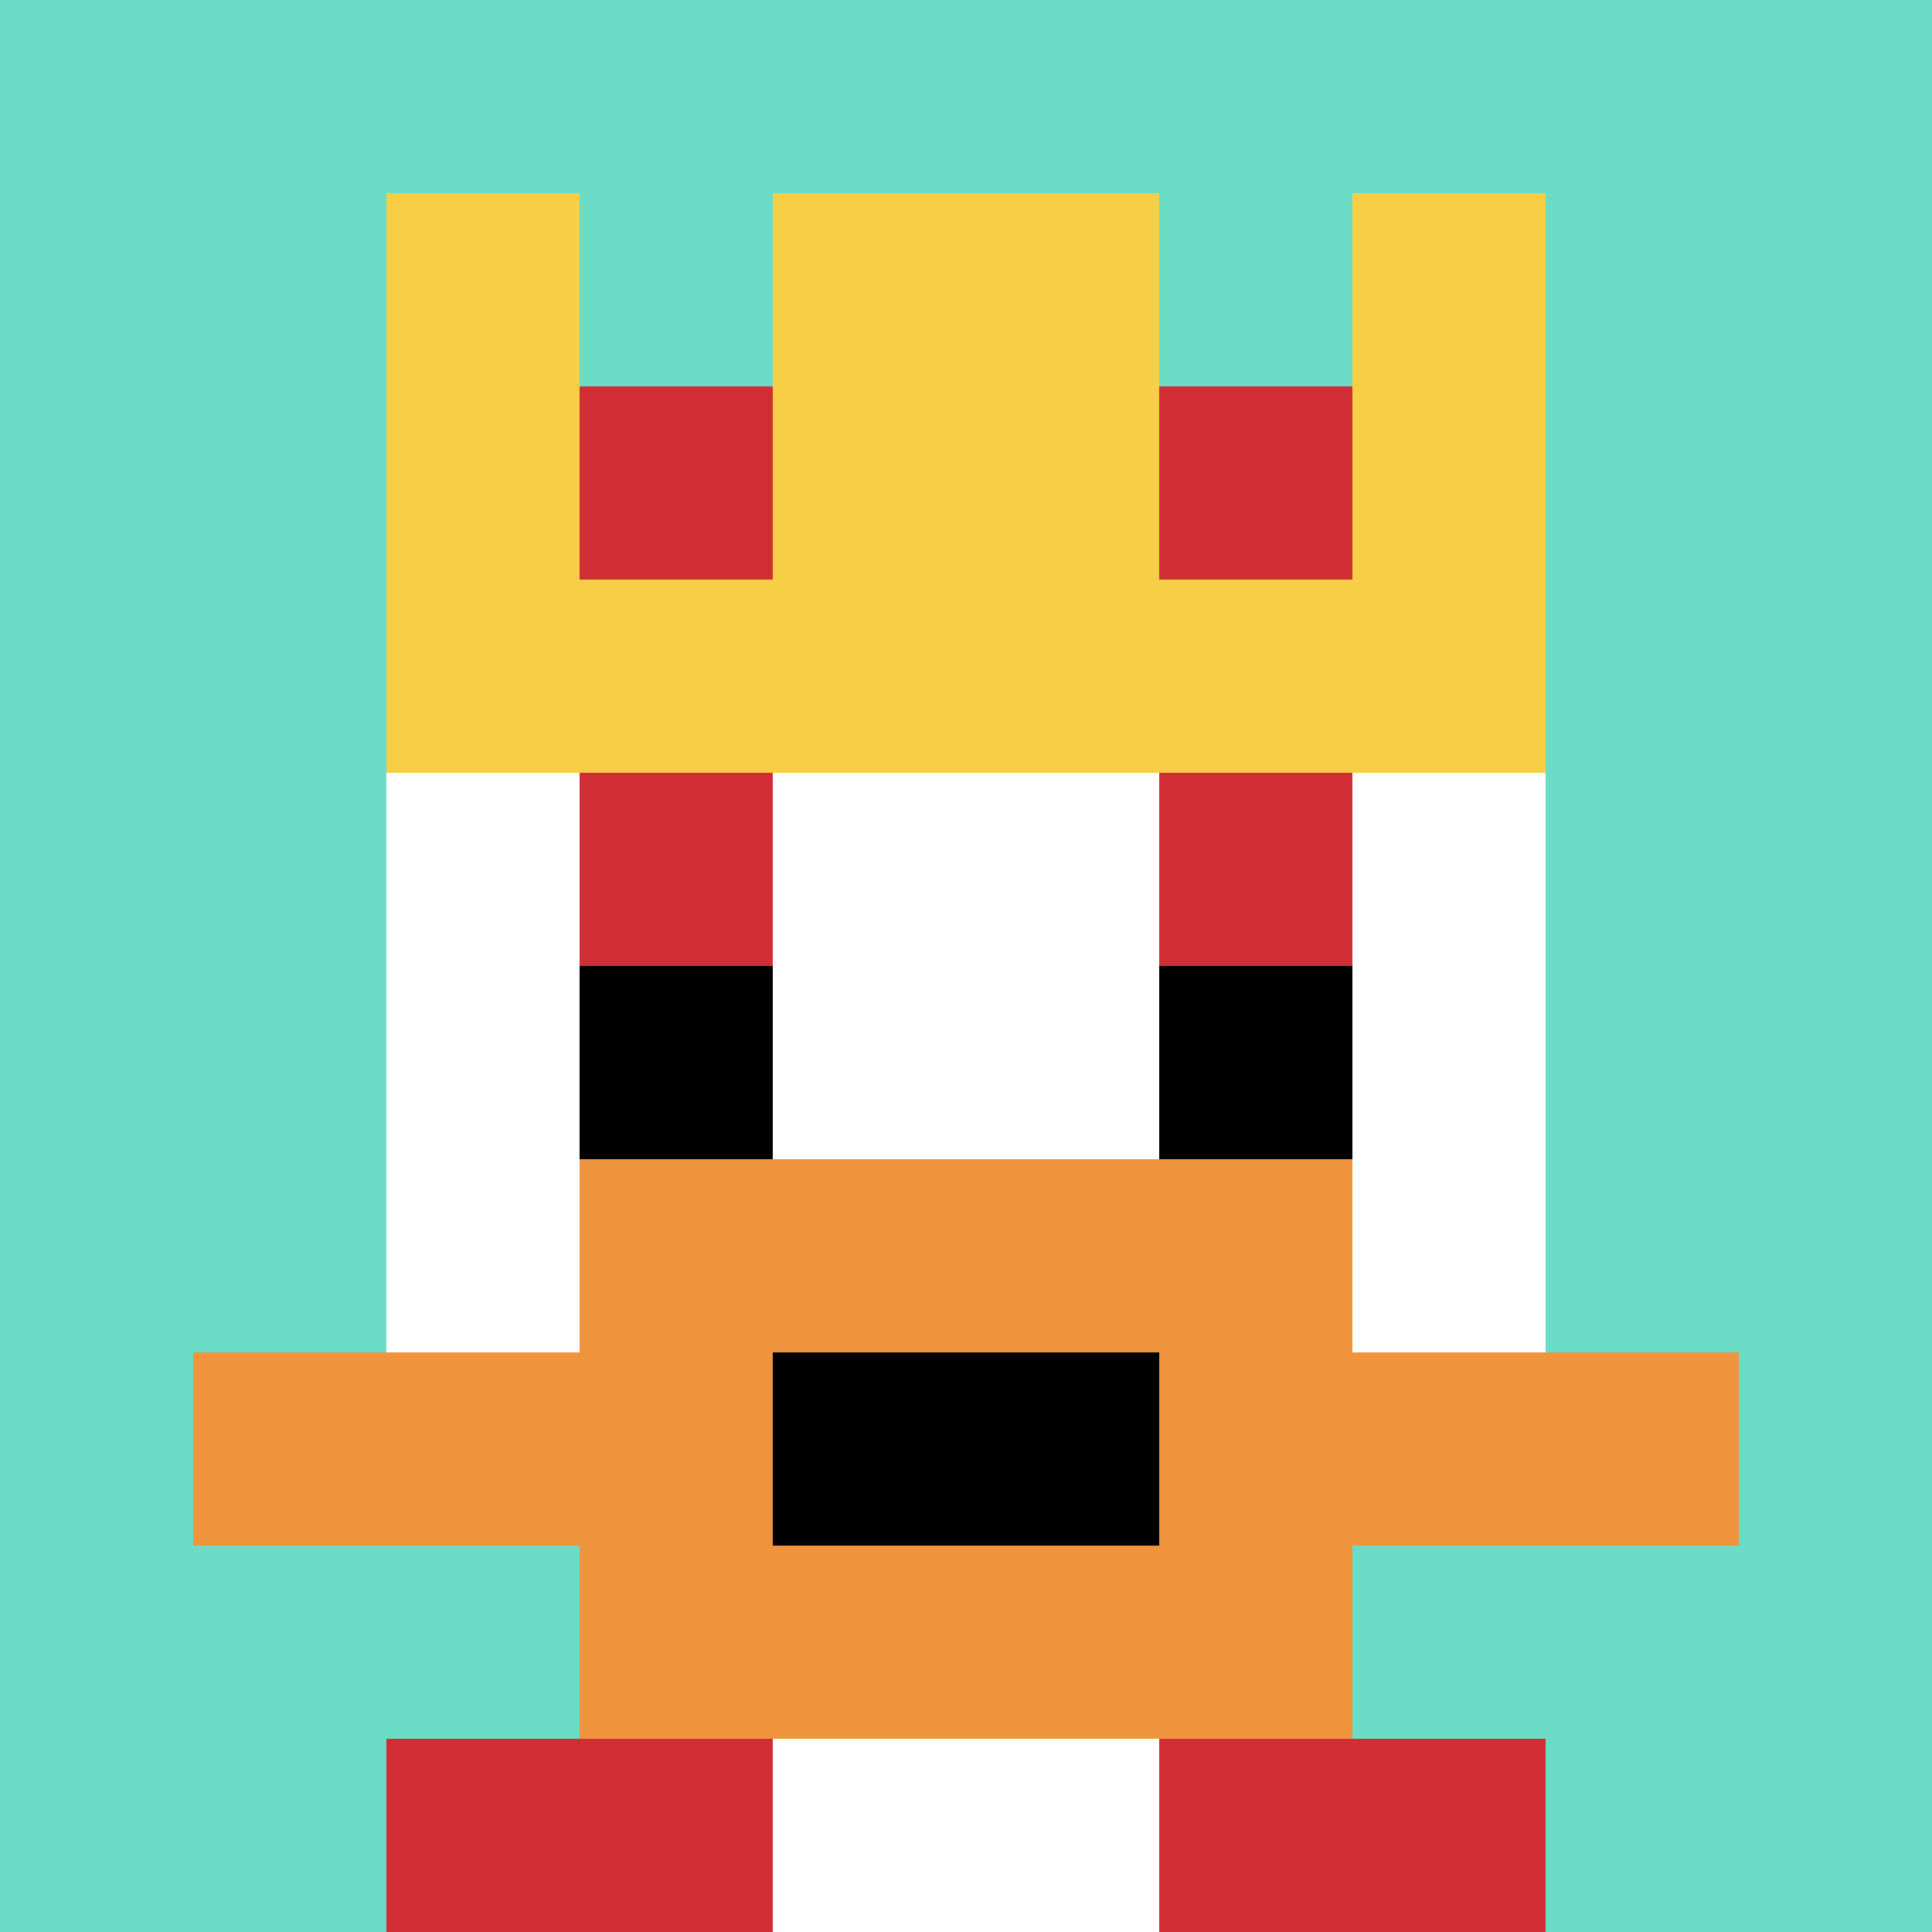 <svg xmlns="http://www.w3.org/2000/svg" version="1.1" width="912" height="912"><title>'goose-pfp-277569' by Dmitri Cherniak</title><desc>seed=277569
backgroundColor=#ffffff
padding=20
innerPadding=0
timeout=500
dimension=1
border=false
Save=function(){return n.handleSave()}
frame=794

Rendered at Sun Sep 15 2024 11:03:32 GMT-0400 (Eastern Daylight Time)
Generated in &lt;1ms
</desc><defs></defs><rect width="100%" height="100%" fill="#ffffff"></rect><g><g id="0-0"><rect x="0" y="0" height="912" width="912" fill="#6BDCC5"></rect><g><rect id="0-0-3-2-4-7" x="273.6" y="182.4" width="364.8" height="638.4" fill="#ffffff"></rect><rect id="0-0-2-3-6-5" x="182.4" y="273.6" width="547.2" height="456" fill="#ffffff"></rect><rect id="0-0-4-8-2-2" x="364.8" y="729.6" width="182.4" height="182.4" fill="#ffffff"></rect><rect id="0-0-1-7-8-1" x="91.2" y="638.4" width="729.6" height="91.2" fill="#F0943E"></rect><rect id="0-0-3-6-4-3" x="273.6" y="547.2" width="364.8" height="273.6" fill="#F0943E"></rect><rect id="0-0-4-7-2-1" x="364.8" y="638.4" width="182.4" height="91.2" fill="#000000"></rect><rect id="0-0-3-4-1-1" x="273.6" y="364.8" width="91.2" height="91.2" fill="#D12D35"></rect><rect id="0-0-6-4-1-1" x="547.2" y="364.8" width="91.2" height="91.2" fill="#D12D35"></rect><rect id="0-0-3-5-1-1" x="273.6" y="456" width="91.2" height="91.2" fill="#000000"></rect><rect id="0-0-6-5-1-1" x="547.2" y="456" width="91.2" height="91.2" fill="#000000"></rect><rect id="0-0-2-1-1-2" x="182.4" y="91.2" width="91.2" height="182.4" fill="#F7CF46"></rect><rect id="0-0-4-1-2-2" x="364.8" y="91.2" width="182.4" height="182.4" fill="#F7CF46"></rect><rect id="0-0-7-1-1-2" x="638.4" y="91.2" width="91.2" height="182.4" fill="#F7CF46"></rect><rect id="0-0-2-2-6-2" x="182.4" y="182.4" width="547.2" height="182.4" fill="#F7CF46"></rect><rect id="0-0-3-2-1-1" x="273.6" y="182.4" width="91.2" height="91.2" fill="#D12D35"></rect><rect id="0-0-6-2-1-1" x="547.2" y="182.4" width="91.2" height="91.2" fill="#D12D35"></rect><rect id="0-0-2-9-2-1" x="182.4" y="820.8" width="182.4" height="91.2" fill="#D12D35"></rect><rect id="0-0-6-9-2-1" x="547.2" y="820.8" width="182.4" height="91.2" fill="#D12D35"></rect></g><rect x="0" y="0" stroke="white" stroke-width="0" height="912" width="912" fill="none"></rect></g></g></svg>